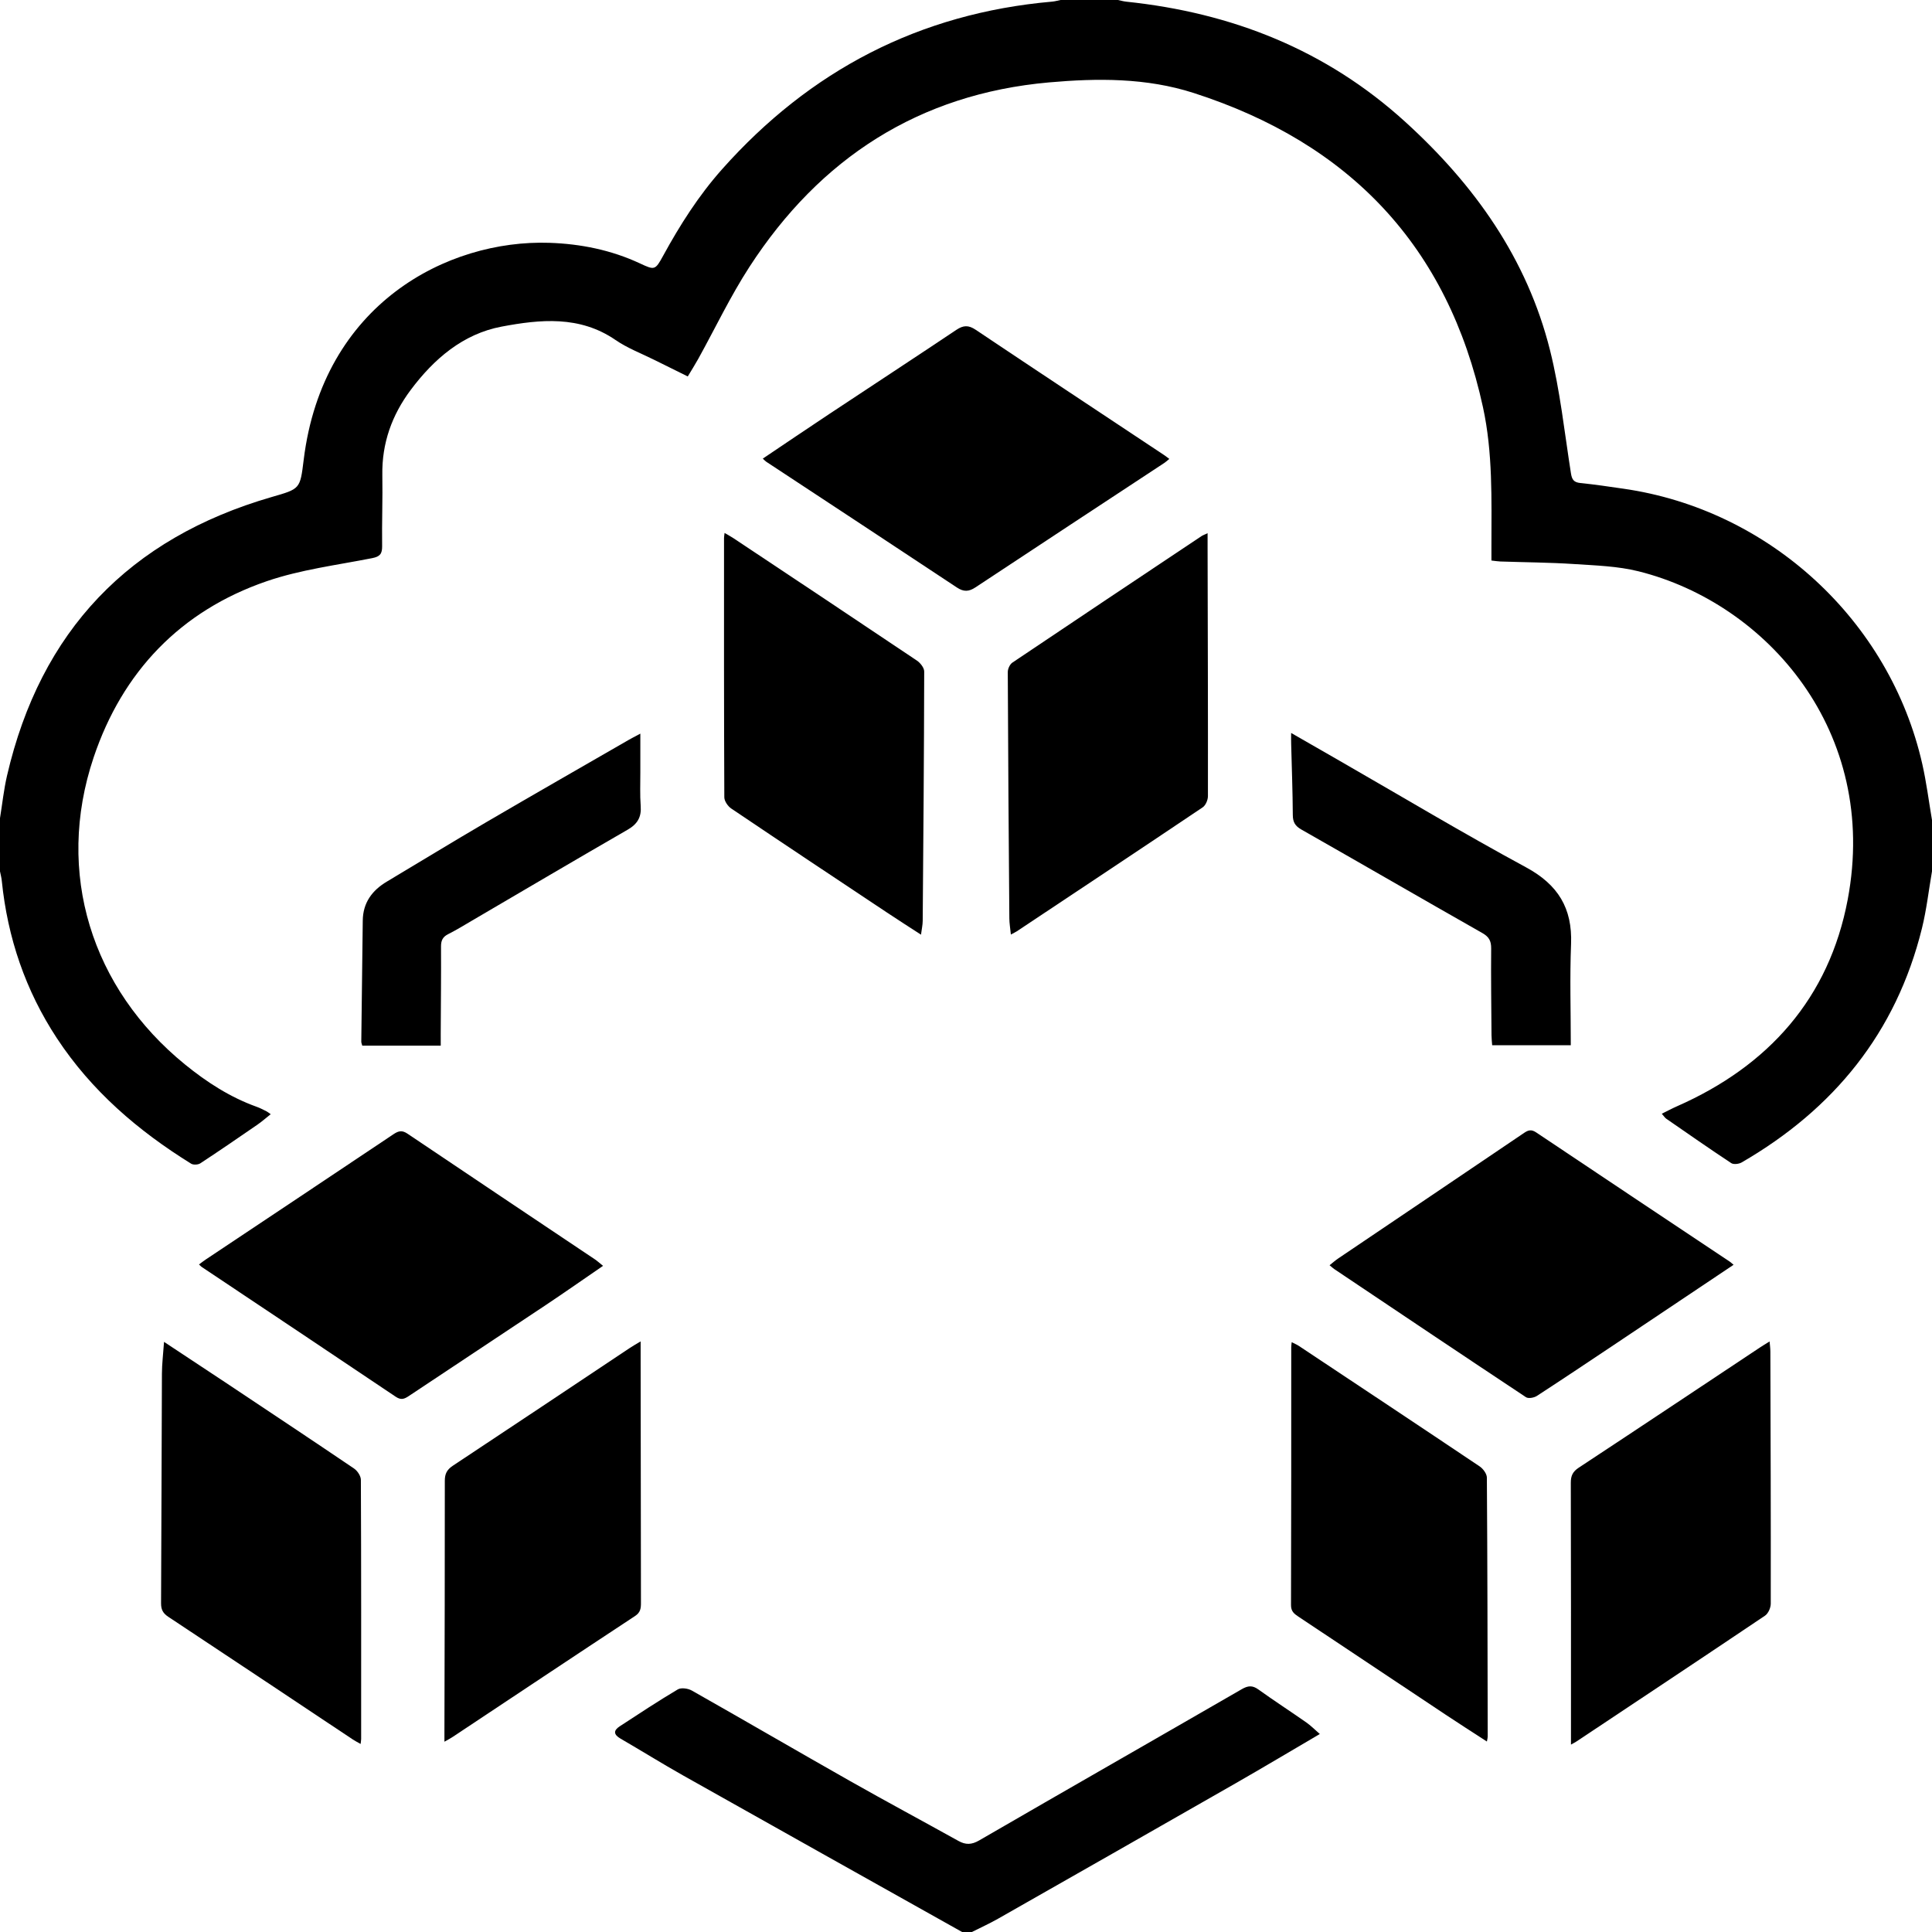 <svg xmlns="http://www.w3.org/2000/svg" xmlns:xlink="http://www.w3.org/1999/xlink" id="Layer_1" x="0px" y="0px" width="85px" height="85px" viewBox="0 0 85 85" xml:space="preserve"><g>	<path d="M0,35.994c0.101-0.623,0.167-1.254,0.309-1.868c1.475-6.368,5.375-10.444,11.643-12.259  c1.256-0.363,1.25-0.343,1.409-1.638c0.843-6.861,6.328-9.695,10.81-9.546c1.38,0.046,2.722,0.317,3.985,0.906  c0.648,0.302,0.669,0.305,1.025-0.347c0.736-1.347,1.558-2.637,2.579-3.787c3.874-4.359,8.692-6.87,14.523-7.383  c0.129-0.01,0.254-0.048,0.38-0.073c0.838,0,1.677,0,2.515,0c0.126,0.026,0.251,0.062,0.378,0.075  c4.638,0.486,8.78,2.115,12.265,5.283c3.048,2.77,5.364,6.019,6.374,10.054c0.443,1.77,0.635,3.604,0.92,5.412  c0.044,0.278,0.126,0.399,0.415,0.428c0.632,0.063,1.26,0.159,1.889,0.249c6.422,0.92,11.724,5.797,13.154,12.115  c0.184,0.812,0.287,1.643,0.427,2.464c0,0.752,0,1.503,0,2.255c-0.145,0.836-0.239,1.685-0.442,2.507  c-1.134,4.59-3.879,7.955-7.933,10.302c-0.122,0.07-0.354,0.098-0.458,0.029c-0.964-0.637-1.911-1.298-2.861-1.955  c-0.056-0.039-0.094-0.104-0.194-0.217c0.244-0.12,0.453-0.233,0.669-0.328c4.029-1.774,6.693-4.76,7.511-9.097  c1.394-7.389-3.558-13.027-9.2-14.439c-0.915-0.229-1.886-0.257-2.835-0.32c-1.081-0.071-2.166-0.076-3.25-0.113  c-0.112-0.004-0.224-0.024-0.39-0.042c0-0.23,0-0.442,0-0.655c0.001-2.038,0.064-4.086-0.372-6.089  C63.706,10.83,59.37,6.295,52.515,4.09c-2.082-0.67-4.234-0.653-6.36-0.465c-5.722,0.508-10.082,3.335-13.183,8.117  c-0.838,1.292-1.504,2.696-2.252,4.047c-0.139,0.251-0.293,0.493-0.461,0.773c-0.499-0.247-0.974-0.479-1.447-0.716  c-0.581-0.291-1.202-0.524-1.732-0.888c-1.577-1.084-3.317-0.907-5.009-0.589c-1.696,0.319-2.976,1.416-4.001,2.786  c-0.83,1.109-1.273,2.347-1.249,3.75c0.018,1.04-0.023,2.081-0.009,3.122c0.004,0.338-0.092,0.461-0.438,0.529  c-1.556,0.307-3.155,0.505-4.645,1.017c-3.794,1.304-6.347,3.992-7.61,7.752c-1.705,5.077-0.085,10.168,4.02,13.507  c0.959,0.78,1.984,1.443,3.155,1.863c0.149,0.053,0.29,0.129,0.432,0.199c0.049,0.024,0.091,0.062,0.184,0.127  c-0.211,0.167-0.39,0.326-0.586,0.461c-0.833,0.573-1.666,1.146-2.511,1.7c-0.099,0.065-0.307,0.076-0.405,0.015  c-2.335-1.446-4.385-3.207-5.906-5.52c-1.382-2.102-2.169-4.42-2.423-6.921C0.066,38.616,0.027,38.477,0,38.337  C0,37.556,0,36.776,0,35.994z"></path>	<path d="M42.327,84.999c-4.089-2.293-8.179-4.581-12.264-6.881c-0.93-0.524-1.837-1.089-2.761-1.625  c-0.305-0.177-0.324-0.354-0.037-0.542c0.845-0.552,1.688-1.109,2.555-1.624c0.148-0.088,0.452-0.044,0.621,0.052  c2.323,1.315,4.63,2.66,6.953,3.976c1.582,0.896,3.184,1.755,4.773,2.638c0.317,0.176,0.576,0.173,0.911-0.021  c3.846-2.228,7.706-4.432,11.555-6.655c0.275-0.159,0.47-0.176,0.733,0.014c0.691,0.497,1.407,0.96,2.105,1.448  c0.198,0.138,0.37,0.314,0.596,0.51c-1.27,0.744-2.483,1.469-3.709,2.171c-3.482,1.993-6.968,3.977-10.455,5.96  c-0.371,0.211-0.762,0.387-1.143,0.58C42.616,84.999,42.471,84.999,42.327,84.999z"></path>	<path d="M51.445,20.19c-0.084,0.069-0.143,0.127-0.212,0.172c-2.773,1.826-5.548,3.647-8.316,5.479  c-0.292,0.194-0.519,0.204-0.818,0.006c-2.79-1.851-5.589-3.688-8.385-5.531c-0.046-0.03-0.083-0.074-0.154-0.139  c0.988-0.664,1.95-1.317,2.92-1.96c1.865-1.236,3.737-2.461,5.596-3.705c0.306-0.205,0.534-0.215,0.847-0.005  c2.758,1.847,5.528,3.678,8.293,5.514C51.286,20.068,51.351,20.121,51.445,20.19z"></path>	<path d="M76.27,55.646c-1.732,1.16-3.423,2.293-5.115,3.424c-1.177,0.786-2.352,1.574-3.539,2.345  c-0.124,0.081-0.374,0.126-0.479,0.056c-2.817-1.867-5.622-3.751-8.429-5.633c-0.058-0.039-0.11-0.089-0.212-0.173  c0.137-0.109,0.249-0.21,0.372-0.293c2.729-1.843,5.46-3.682,8.186-5.529c0.191-0.13,0.325-0.16,0.535-0.019  c2.831,1.898,5.669,3.785,8.504,5.676C76.141,55.532,76.182,55.573,76.27,55.646z"></path>	<path d="M26.532,55.692c-0.881,0.604-1.696,1.175-2.523,1.727c-2.007,1.338-4.021,2.666-6.028,4.004  c-0.197,0.131-0.34,0.183-0.572,0.027c-2.84-1.911-5.689-3.808-8.535-5.71c-0.035-0.024-0.064-0.058-0.119-0.109  c0.108-0.079,0.205-0.157,0.309-0.226c2.752-1.835,5.506-3.667,8.254-5.508c0.219-0.146,0.375-0.178,0.609-0.02  c2.743,1.848,5.493,3.685,8.241,5.526C26.273,55.472,26.367,55.56,26.532,55.692z"></path>	<path d="M44.474,41.116c-0.028-0.285-0.066-0.498-0.067-0.711c-0.029-3.611-0.055-7.223-0.069-10.835  c-0.001-0.142,0.09-0.343,0.204-0.419c2.766-1.862,5.542-3.711,8.316-5.562c0.057-0.038,0.124-0.061,0.271-0.131  c0,0.27,0,0.48,0,0.69c0.008,3.626,0.02,7.253,0.015,10.879c0,0.167-0.099,0.404-0.23,0.492c-2.72,1.829-5.45,3.641-8.18,5.456  C44.675,41.014,44.609,41.042,44.474,41.116z"></path>	<path d="M40.52,41.122c-0.539-0.35-1.023-0.659-1.501-0.977c-2.285-1.52-4.571-3.039-6.847-4.573  c-0.149-0.101-0.305-0.326-0.305-0.494c-0.017-3.802-0.014-7.603-0.013-11.405c0-0.055,0.011-0.11,0.024-0.225  c0.15,0.088,0.271,0.151,0.384,0.226c2.694,1.792,5.389,3.583,8.075,5.387c0.152,0.102,0.325,0.319,0.324,0.482  c-0.007,3.657-0.036,7.314-0.066,10.97C40.594,40.694,40.552,40.875,40.52,41.122z"></path>	<path d="M69.116,76.755c0-0.208,0-0.337,0-0.466c0-3.684,0.004-7.369-0.007-11.053c-0.001-0.309,0.086-0.491,0.349-0.664  c2.665-1.755,5.319-3.526,7.977-5.291c0.119-0.079,0.242-0.152,0.42-0.263c0.014,0.177,0.034,0.309,0.034,0.442  c0.011,3.699,0.023,7.398,0.017,11.096c0,0.179-0.111,0.432-0.253,0.527c-2.755,1.854-5.522,3.69-8.287,5.53  C69.309,76.652,69.247,76.682,69.116,76.755z"></path>	<path d="M7.217,59.037c0.963,0.636,1.817,1.198,2.669,1.765c1.899,1.264,3.8,2.527,5.689,3.806  c0.149,0.101,0.301,0.328,0.302,0.497c0.017,3.801,0.013,7.602,0.012,11.403c0,0.057-0.012,0.113-0.023,0.219  c-0.131-0.074-0.241-0.129-0.343-0.197c-2.705-1.8-5.407-3.604-8.118-5.397c-0.233-0.154-0.32-0.315-0.319-0.594  c0.019-3.367,0.022-6.735,0.038-10.102C7.125,60.011,7.179,59.584,7.217,59.037z"></path>	<path d="M65.417,76.62c-0.635-0.412-1.227-0.79-1.812-1.179c-2.164-1.439-4.324-2.882-6.488-4.321  c-0.185-0.123-0.319-0.23-0.318-0.502c0.013-3.784,0.009-7.569,0.01-11.353c0-0.056,0.01-0.112,0.02-0.214  c0.118,0.061,0.22,0.1,0.308,0.159c2.657,1.765,5.315,3.529,7.964,5.307c0.151,0.102,0.314,0.325,0.315,0.492  c0.026,3.799,0.03,7.598,0.037,11.396C65.453,76.449,65.44,76.49,65.417,76.62z"></path>	<path d="M19.553,76.628c0-0.231,0-0.373,0-0.514c0.008-3.656,0.02-7.311,0.017-10.967c0-0.311,0.096-0.491,0.356-0.663  c2.601-1.72,5.193-3.454,7.789-5.183c0.127-0.085,0.261-0.159,0.47-0.285c0,0.26,0,0.441,0,0.622  c0.004,3.627,0.006,7.253,0.014,10.88c0.001,0.24-0.02,0.423-0.258,0.579c-2.677,1.763-5.344,3.541-8.015,5.314  C19.832,76.475,19.73,76.527,19.553,76.628z"></path>	<path d="M56.804,32.247c0.742,0.426,1.426,0.818,2.109,1.211c2.739,1.574,5.451,3.198,8.228,4.702  c1.402,0.759,2.041,1.794,1.979,3.372c-0.058,1.47-0.012,2.944-0.012,4.455c-1.147,0-2.277,0-3.459,0  c-0.01-0.144-0.028-0.295-0.029-0.447c-0.009-1.271-0.027-2.542-0.015-3.812c0.003-0.329-0.095-0.511-0.389-0.678  c-2.659-1.51-5.305-3.043-7.963-4.555c-0.275-0.157-0.374-0.328-0.375-0.641c-0.006-1.039-0.046-2.079-0.072-3.118  C56.801,32.596,56.804,32.457,56.804,32.247z"></path>	<path d="M19.391,46.004c-1.194,0-2.315,0-3.453,0c-0.018-0.069-0.043-0.122-0.043-0.175c0.02-1.776,0.042-3.552,0.065-5.328  c0.01-0.784,0.409-1.327,1.063-1.716c1.462-0.872,2.914-1.761,4.384-2.62c2.08-1.216,4.171-2.412,6.259-3.616  c0.122-0.07,0.248-0.133,0.506-0.272c0,0.631-0.001,1.17,0,1.708c0.001,0.491-0.021,0.984,0.016,1.473  c0.038,0.492-0.142,0.796-0.572,1.044c-2.287,1.319-4.561,2.661-6.839,3.995c-0.349,0.204-0.693,0.417-1.054,0.598  c-0.238,0.119-0.321,0.275-0.32,0.541c0.007,1.285-0.007,2.571-0.013,3.856C19.39,45.647,19.391,45.803,19.391,46.004z"></path></g></svg>
